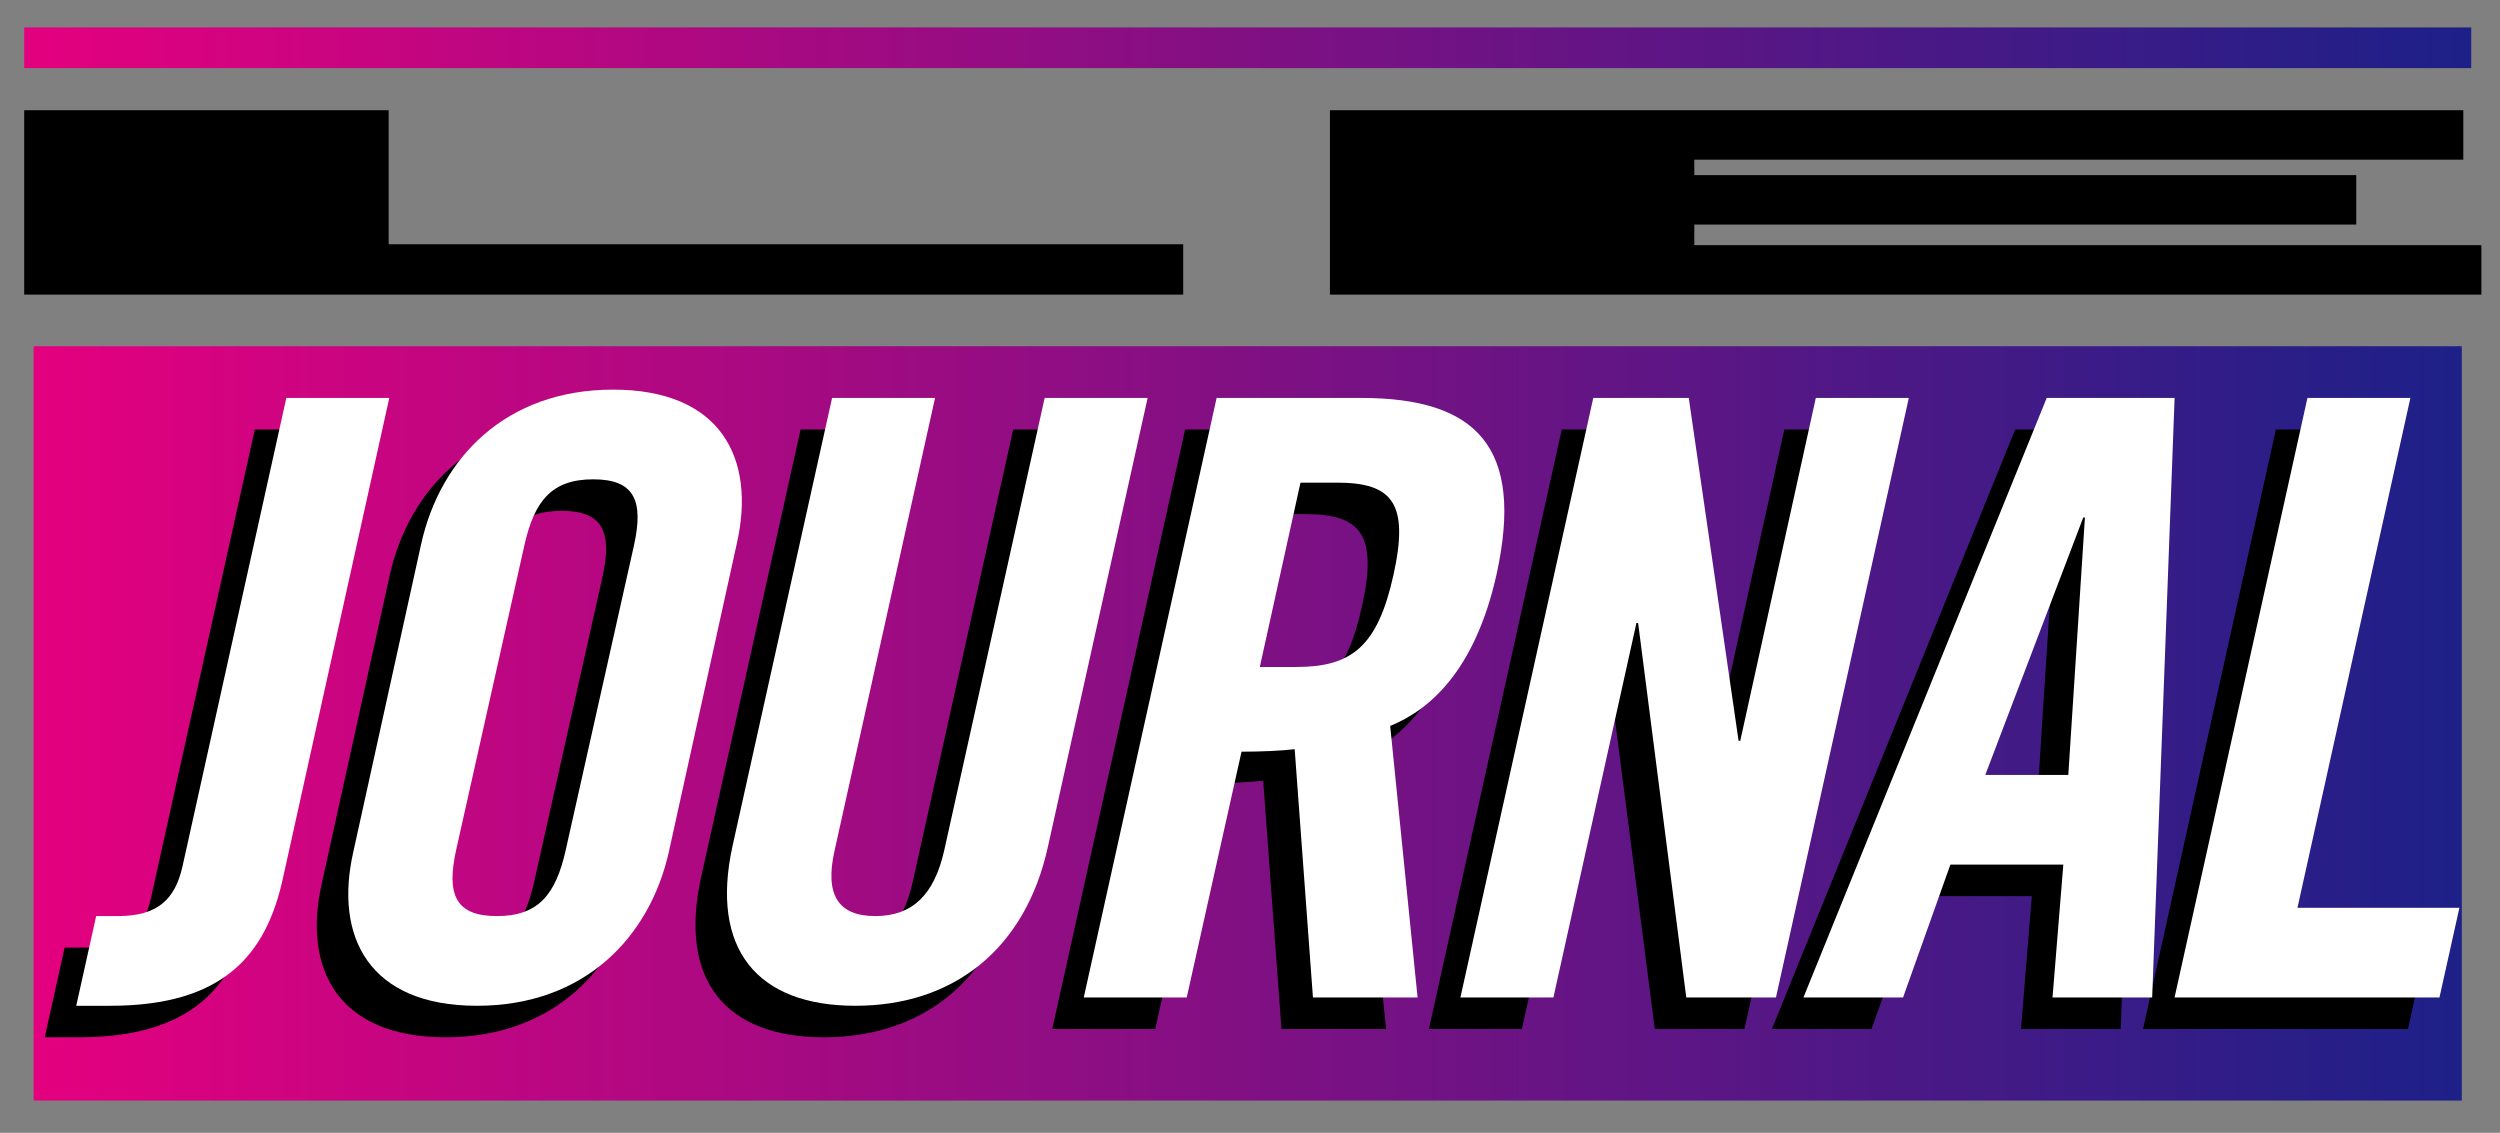 <?xml version="1.0" encoding="utf-8"?>
<!-- Generator: Adobe Illustrator 16.0.0, SVG Export Plug-In . SVG Version: 6.00 Build 0)  -->
<!DOCTYPE svg PUBLIC "-//W3C//DTD SVG 1.1//EN" "http://www.w3.org/Graphics/SVG/1.1/DTD/svg11.dtd">
<svg version="1.1" id="圖層_1" xmlns="http://www.w3.org/2000/svg" xmlns:xlink="http://www.w3.org/1999/xlink" x="0px" y="0px"
	 width="576px" height="261px" viewBox="0 0 576 261" enable-background="new 0 0 576 261" xml:space="preserve">
<rect x="0" y="0" width="576" height="261" fill="#808080" stroke="none"/>
<linearGradient id="SVGID_1_" gradientUnits="userSpaceOnUse" x1="7.75" y1="166.672" x2="567.199" y2="166.672">
	<stop  offset="0" style="stop-color:#E4007F"/>
	<stop  offset="1" style="stop-color:#1D2088"/>
</linearGradient>
<rect x="7.75" y="79.772" fill="url(#SVGID_1_)" width="559.449" height="173.799"/>
<g>
	<polygon points="89.543,25.394 5.579,25.394 5.579,67.877 272.613,67.877 272.613,56.28 89.543,56.28 	"/>
	<polygon points="390.368,56.485 390.368,51.741 542.883,51.741 542.883,40.349 390.368,40.349 390.368,36.786 567.545,36.786 
		567.545,25.394 306.415,25.394 306.415,67.877 571.71,67.877 571.71,56.485 	"/>
</g>
<g>
	<path d="M14.899,218.326h4.974c9.183,0,13.201-3.826,14.923-11.479L58.71,98.943h23.724L57.944,209.525
		c-3.826,17.602-13.583,29.463-39.793,29.463h-7.844L14.899,218.326z"/>
	<path d="M89.816,132.425c4.4-19.515,19.323-35.394,44.194-35.394c24.872,0,32.907,15.879,28.507,35.394l-15.688,71.171
		c-4.4,19.514-19.323,35.393-44.194,35.393c-24.872,0-32.907-15.879-28.507-35.393L89.816,132.425z M97.852,203.02
		c-2.296,10.332-0.191,15.307,9.375,15.307s13.584-4.975,15.879-15.307l15.688-70.021c2.296-10.331,0.191-15.306-9.374-15.306
		c-9.566,0-13.583,4.975-15.879,15.306L97.852,203.02z"/>
	<path d="M184.458,98.943h23.724l-23.15,104.27c-2.295,10.139,0.765,15.113,9.375,15.113c8.609,0,13.583-4.975,15.879-15.113
		l23.15-104.27h23.724l-22.958,103.313c-5.166,23.723-21.811,36.732-44.386,36.732c-22.576,0-33.481-13.01-28.315-36.732
		L184.458,98.943z"/>
	<path d="M266.165,237.076h-23.724l30.611-138.133h33.29c26.593,0,37.688,11.288,31.186,40.751
		c-4.977,22.192-15.499,31.185-24.49,34.819l6.314,62.563h-24.107l-4.209-57.205c-3.061,0.383-8.035,0.574-12.244,0.574
		L266.165,237.076z M283.001,160.93h8.418c12.818,0,18.75-4.783,22.384-21.235c3.636-16.454-0.189-21.236-13.009-21.236h-8.419
		L283.001,160.93z"/>
	<path d="M329.22,237.076l30.611-138.133h22.001l11.48,79.014h0.381l17.411-79.014h21.428l-30.61,138.133h-20.663l-11.096-86.285
		h-0.384l-19.133,86.285H329.22z"/>
	<path d="M431.207,237.076H408.25l56.055-138.133h29.464l-5.165,138.133h-22.959l2.486-30.613h-26.019L431.207,237.076z
		 M450.147,185.801h19.132l3.827-59.307h-0.383L450.147,185.801z"/>
	<path d="M493.76,237.076l30.614-138.133h23.721l-26.019,117.471h37.309l-4.592,20.662H493.76z"/>
</g>
<g>
	<path fill="#FFFFFF" d="M22.157,211.066h4.975c9.183,0,13.201-3.824,14.923-11.479L65.969,91.685h23.723L65.203,202.268
		c-3.826,17.6-13.583,29.463-39.793,29.463h-7.845L22.157,211.066z"/>
	<path fill="#FFFFFF" d="M97.075,125.167c4.4-19.515,19.323-35.395,44.194-35.395c24.873,0,32.908,15.88,28.508,35.395
		l-15.688,71.169c-4.4,19.516-19.323,35.395-44.195,35.395c-24.871,0-32.906-15.879-28.506-35.395L97.075,125.167z M105.11,195.762
		c-2.296,10.332-0.191,15.305,9.374,15.305c9.566,0,13.584-4.973,15.879-15.305l15.688-70.021
		c2.296-10.331,0.191-15.306-9.375-15.306c-9.566,0-13.583,4.975-15.879,15.306L105.11,195.762z"/>
	<path fill="#FFFFFF" d="M191.715,91.685h23.724l-23.15,104.268c-2.295,10.141,0.765,15.113,9.375,15.113
		c8.609,0,13.583-4.973,15.879-15.113l23.149-104.268h23.724l-22.958,103.311c-5.166,23.723-21.811,36.734-44.385,36.734
		c-22.577,0-33.482-13.012-28.316-36.734L191.715,91.685z"/>
	<path fill="#FFFFFF" d="M273.423,229.816H249.7l30.61-138.131h33.29c26.593,0,37.689,11.287,31.185,40.75
		c-4.975,22.193-15.497,31.186-24.489,34.82l6.314,62.561h-24.107l-4.208-57.203c-3.061,0.381-8.036,0.574-12.245,0.574
		L273.423,229.816z M290.259,153.672h8.419c12.818,0,18.749-4.783,22.384-21.236s-0.19-21.236-13.01-21.236h-8.419L290.259,153.672z
		"/>
	<path fill="#FFFFFF" d="M336.479,229.816L367.09,91.685h22.001l11.48,79.014h0.381l17.411-79.014h21.427l-30.609,138.131h-20.664
		l-11.095-86.283h-0.385l-19.132,86.283H336.479z"/>
	<path fill="#FFFFFF" d="M438.464,229.816h-22.955l56.054-138.131h29.465l-5.167,138.131h-22.959l2.488-30.611h-26.019
		L438.464,229.816z M457.406,178.545h19.132l3.827-59.31h-0.384L457.406,178.545z"/>
	<path fill="#FFFFFF" d="M501.019,229.816l30.614-138.131h23.721l-26.02,117.471h37.31l-4.592,20.66H501.019z"/>
</g>
<linearGradient id="SVGID_2_" gradientUnits="userSpaceOnUse" x1="5.579" y1="11.002" x2="569.371" y2="11.002">
	<stop  offset="0" style="stop-color:#E4007F"/>
	<stop  offset="1" style="stop-color:#1D2088"/>
</linearGradient>
<rect x="5.579" y="6.319" fill="url(#SVGID_2_)" width="563.792" height="9.365"/>
</svg>
